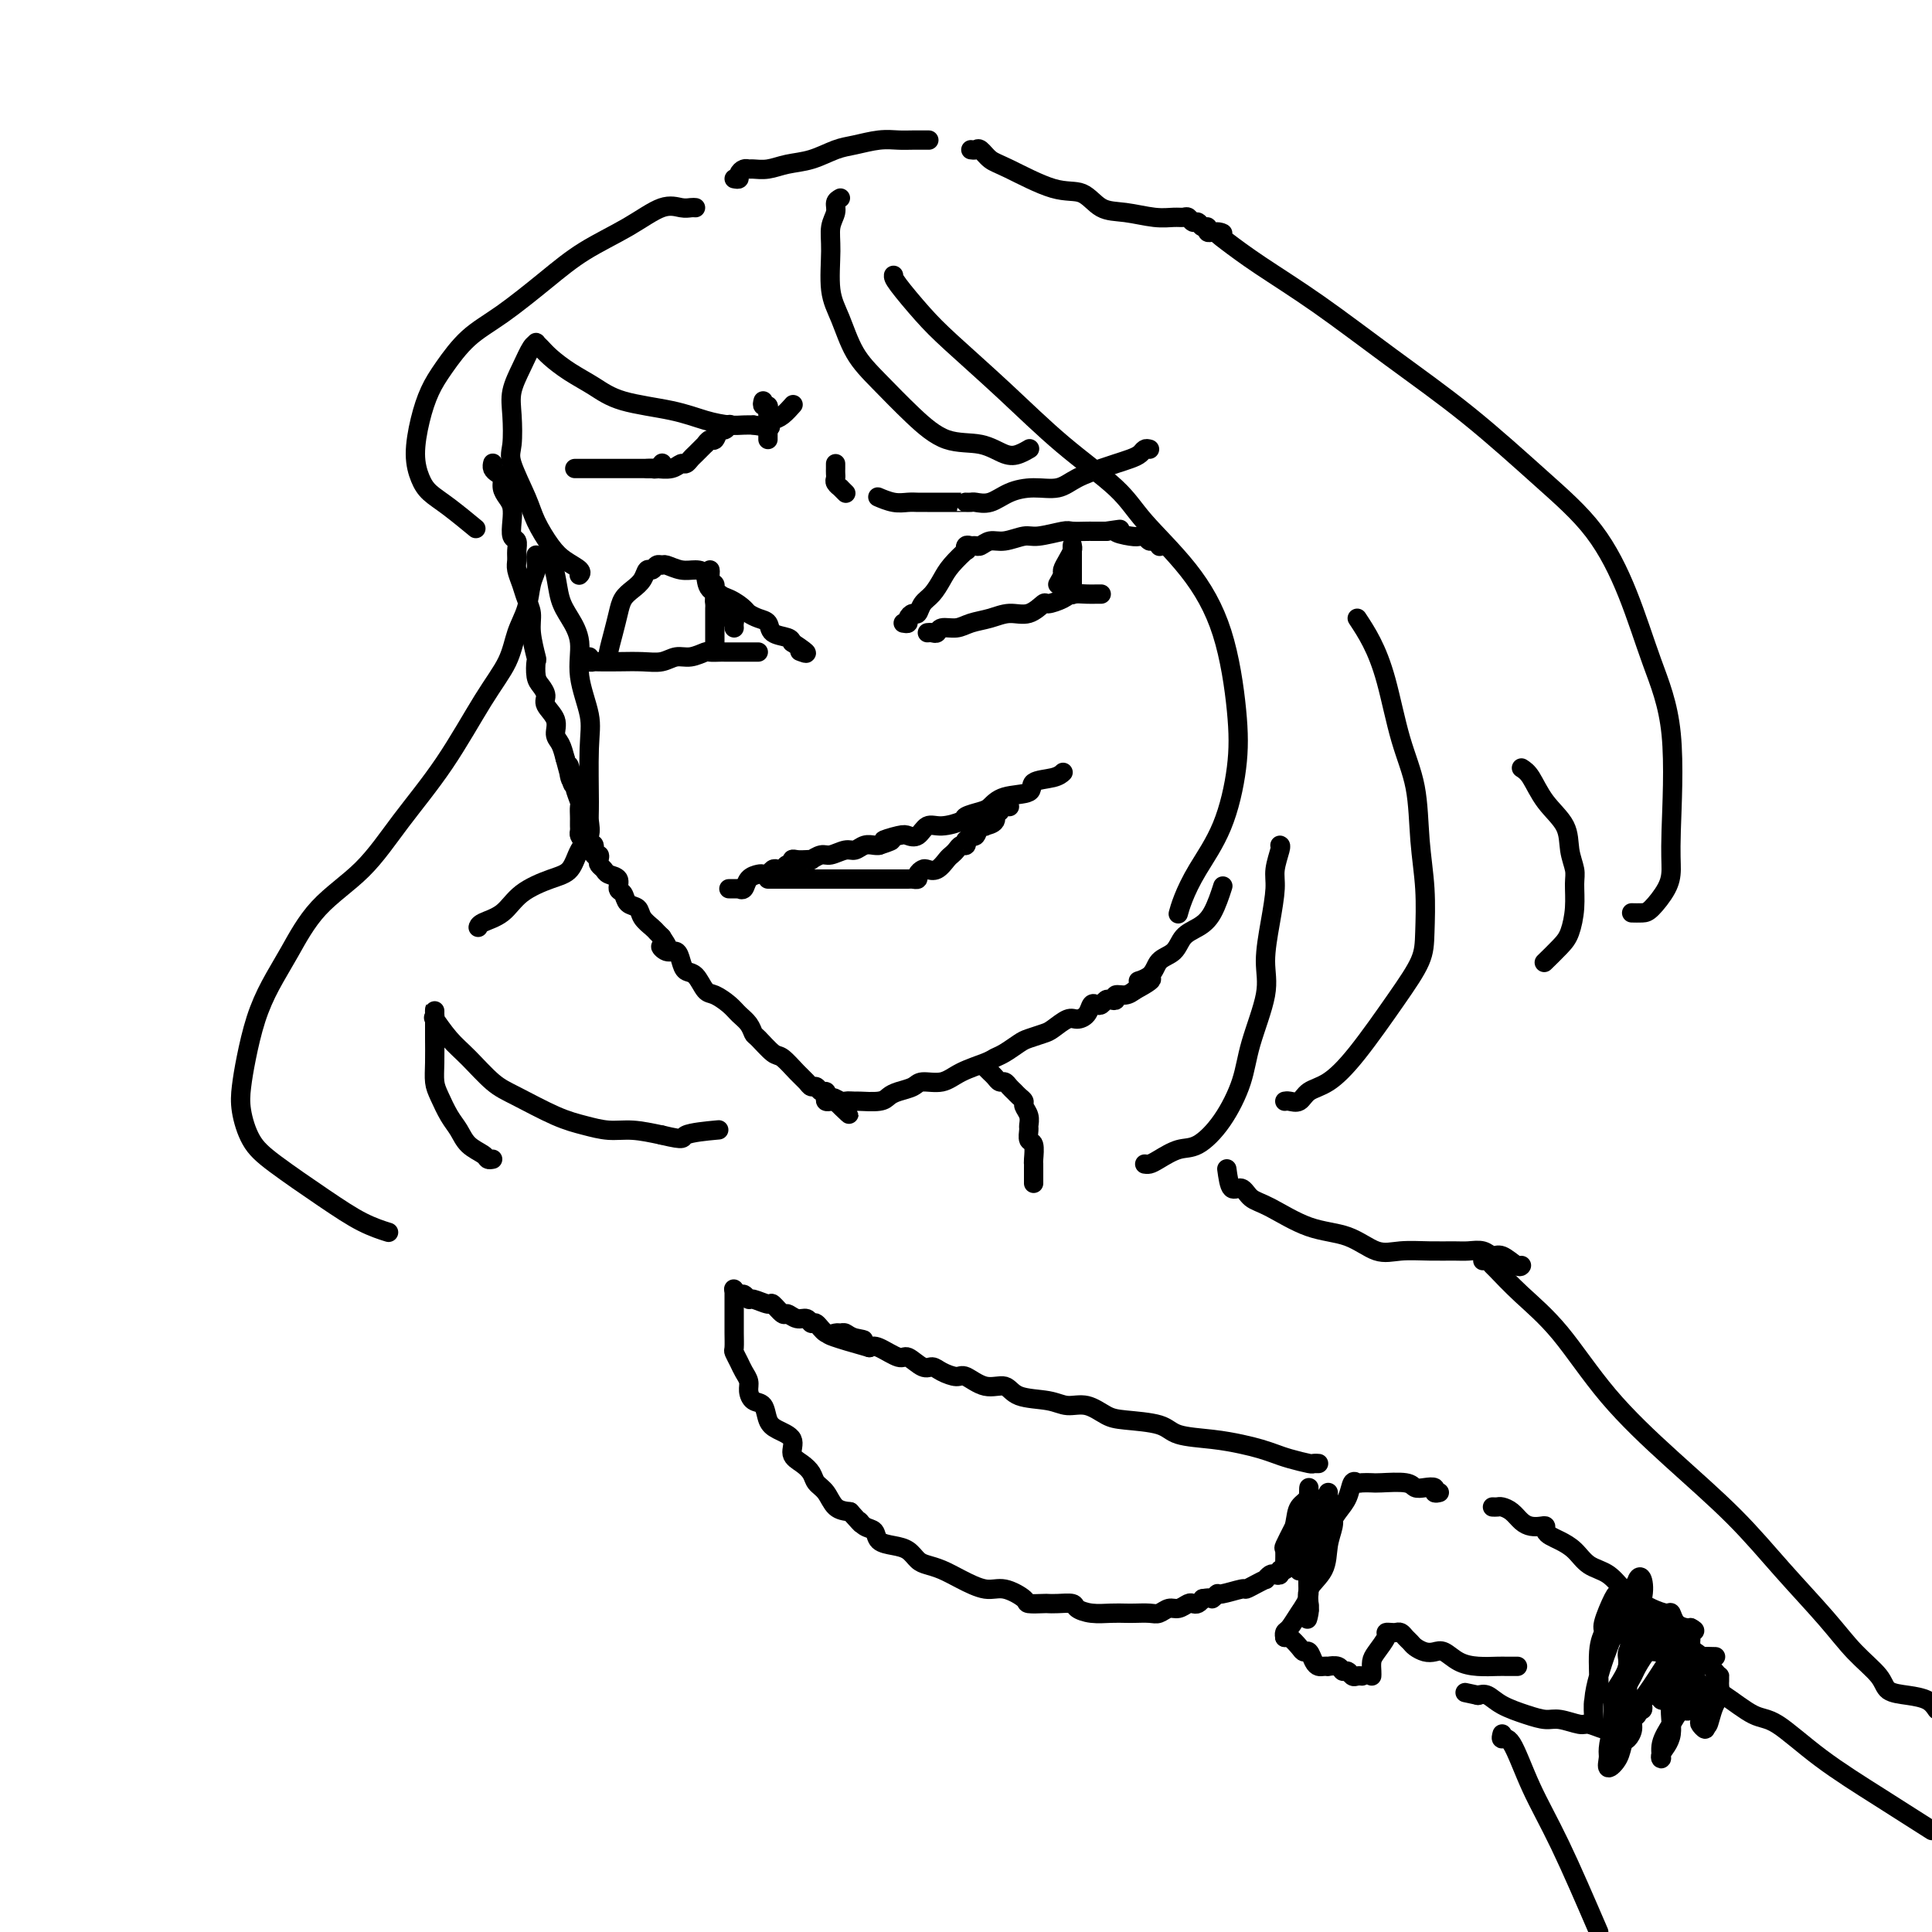 <svg viewBox='0 0 400 400' version='1.1' xmlns='http://www.w3.org/2000/svg' xmlns:xlink='http://www.w3.org/1999/xlink'><g fill='none' stroke='rgb(0,0,0)' stroke-width='4' stroke-linecap='round' stroke-linejoin='round'><path d='M102,96c0.022,-0.088 0.044,-0.175 0,0c-0.044,0.175 -0.152,0.613 0,1c0.152,0.387 0.566,0.722 1,1c0.434,0.278 0.887,0.500 1,1c0.113,0.500 -0.114,1.279 0,2c0.114,0.721 0.570,1.382 1,2c0.430,0.618 0.833,1.191 1,2c0.167,0.809 0.098,1.855 0,3c-0.098,1.145 -0.223,2.389 0,3c0.223,0.611 0.795,0.589 1,1c0.205,0.411 0.044,1.254 0,2c-0.044,0.746 0.031,1.396 0,2c-0.031,0.604 -0.167,1.163 0,2c0.167,0.837 0.637,1.952 1,3c0.363,1.048 0.619,2.030 1,3c0.381,0.970 0.886,1.930 1,3c0.114,1.070 -0.163,2.250 0,4c0.163,1.750 0.766,4.069 1,5c0.234,0.931 0.099,0.475 0,1c-0.099,0.525 -0.162,2.030 0,3c0.162,0.970 0.550,1.404 1,2c0.450,0.596 0.961,1.352 1,2c0.039,0.648 -0.393,1.187 0,2c0.393,0.813 1.610,1.898 2,3c0.390,1.102 -0.049,2.220 0,3c0.049,0.780 0.585,1.223 1,2c0.415,0.777 0.707,1.889 1,3'/><path d='M117,157c2.564,9.784 1.476,3.743 1,2c-0.476,-1.743 -0.338,0.813 0,2c0.338,1.187 0.875,1.004 1,1c0.125,-0.004 -0.163,0.170 0,1c0.163,0.830 0.776,2.316 1,3c0.224,0.684 0.060,0.564 0,1c-0.060,0.436 -0.017,1.426 0,2c0.017,0.574 0.007,0.732 0,1c-0.007,0.268 -0.012,0.645 0,1c0.012,0.355 0.042,0.687 0,1c-0.042,0.313 -0.156,0.606 0,1c0.156,0.394 0.582,0.888 1,1c0.418,0.112 0.829,-0.158 1,0c0.171,0.158 0.102,0.746 0,1c-0.102,0.254 -0.237,0.176 0,0c0.237,-0.176 0.847,-0.451 1,0c0.153,0.451 -0.152,1.626 0,2c0.152,0.374 0.760,-0.054 1,0c0.240,0.054 0.110,0.591 0,1c-0.110,0.409 -0.202,0.691 0,1c0.202,0.309 0.698,0.645 1,1c0.302,0.355 0.408,0.729 1,1c0.592,0.271 1.668,0.439 2,1c0.332,0.561 -0.081,1.515 0,2c0.081,0.485 0.655,0.501 1,1c0.345,0.499 0.459,1.482 1,2c0.541,0.518 1.507,0.573 2,1c0.493,0.427 0.514,1.228 1,2c0.486,0.772 1.439,1.516 2,2c0.561,0.484 0.732,0.710 1,1c0.268,0.290 0.634,0.645 1,1'/><path d='M137,194c2.598,3.789 0.593,2.262 0,2c-0.593,-0.262 0.225,0.740 1,1c0.775,0.260 1.506,-0.221 2,0c0.494,0.221 0.750,1.143 1,2c0.250,0.857 0.493,1.647 1,2c0.507,0.353 1.276,0.269 2,1c0.724,0.731 1.402,2.279 2,3c0.598,0.721 1.116,0.617 2,1c0.884,0.383 2.133,1.252 3,2c0.867,0.748 1.353,1.374 2,2c0.647,0.626 1.457,1.251 2,2c0.543,0.749 0.820,1.622 1,2c0.180,0.378 0.261,0.262 1,1c0.739,0.738 2.134,2.331 3,3c0.866,0.669 1.202,0.413 2,1c0.798,0.587 2.059,2.018 3,3c0.941,0.982 1.562,1.516 2,2c0.438,0.484 0.692,0.917 1,1c0.308,0.083 0.670,-0.184 1,0c0.330,0.184 0.627,0.820 1,1c0.373,0.180 0.821,-0.095 1,0c0.179,0.095 0.089,0.562 0,1c-0.089,0.438 -0.178,0.849 0,1c0.178,0.151 0.622,0.043 1,0c0.378,-0.043 0.689,-0.022 1,0'/><path d='M173,228c5.516,5.260 1.306,1.409 0,0c-1.306,-1.409 0.290,-0.377 1,0c0.710,0.377 0.532,0.098 1,0c0.468,-0.098 1.580,-0.015 2,0c0.420,0.015 0.147,-0.037 1,0c0.853,0.037 2.832,0.163 4,0c1.168,-0.163 1.527,-0.617 2,-1c0.473,-0.383 1.062,-0.697 2,-1c0.938,-0.303 2.226,-0.596 3,-1c0.774,-0.404 1.033,-0.921 2,-1c0.967,-0.079 2.642,0.278 4,0c1.358,-0.278 2.398,-1.192 4,-2c1.602,-0.808 3.765,-1.512 5,-2c1.235,-0.488 1.542,-0.761 2,-1c0.458,-0.239 1.066,-0.444 2,-1c0.934,-0.556 2.193,-1.463 3,-2c0.807,-0.537 1.160,-0.704 2,-1c0.840,-0.296 2.165,-0.722 3,-1c0.835,-0.278 1.179,-0.408 2,-1c0.821,-0.592 2.118,-1.647 3,-2c0.882,-0.353 1.350,-0.002 2,0c0.650,0.002 1.484,-0.343 2,-1c0.516,-0.657 0.715,-1.626 1,-2c0.285,-0.374 0.655,-0.152 1,0c0.345,0.152 0.665,0.233 1,0c0.335,-0.233 0.684,-0.780 1,-1c0.316,-0.220 0.598,-0.114 1,0c0.402,0.114 0.922,0.237 1,0c0.078,-0.237 -0.287,-0.833 0,-1c0.287,-0.167 1.225,0.095 2,0c0.775,-0.095 1.388,-0.548 2,-1'/><path d='M235,205c6.314,-3.375 2.100,-2.311 1,-2c-1.100,0.311 0.915,-0.129 2,-1c1.085,-0.871 1.238,-2.173 2,-3c0.762,-0.827 2.131,-1.179 3,-2c0.869,-0.821 1.238,-2.112 2,-3c0.762,-0.888 1.915,-1.372 3,-2c1.085,-0.628 2.100,-1.400 3,-3c0.900,-1.600 1.686,-4.029 2,-5c0.314,-0.971 0.157,-0.486 0,0'/><path d='M204,221c-0.089,-0.091 -0.179,-0.183 0,0c0.179,0.183 0.625,0.640 1,1c0.375,0.360 0.678,0.621 1,1c0.322,0.379 0.663,0.875 1,1c0.337,0.125 0.669,-0.121 1,0c0.331,0.121 0.662,0.609 1,1c0.338,0.391 0.683,0.685 1,1c0.317,0.315 0.607,0.652 1,1c0.393,0.348 0.890,0.708 1,1c0.110,0.292 -0.168,0.516 0,1c0.168,0.484 0.781,1.227 1,2c0.219,0.773 0.045,1.577 0,2c-0.045,0.423 0.041,0.466 0,1c-0.041,0.534 -0.207,1.557 0,2c0.207,0.443 0.788,0.304 1,1c0.212,0.696 0.057,2.228 0,3c-0.057,0.772 -0.015,0.785 0,1c0.015,0.215 0.004,0.632 0,1c-0.004,0.368 -0.001,0.686 0,1c0.001,0.314 0.000,0.623 0,1c-0.000,0.377 -0.000,0.822 0,1c0.000,0.178 0.000,0.089 0,0'/><path d='M272,303c0.533,0.006 1.066,0.013 1,0c-0.066,-0.013 -0.730,-0.045 -1,0c-0.270,0.045 -0.146,0.167 -1,0c-0.854,-0.167 -2.686,-0.622 -4,-1c-1.314,-0.378 -2.110,-0.678 -3,-1c-0.890,-0.322 -1.876,-0.667 -3,-1c-1.124,-0.333 -2.387,-0.653 -4,-1c-1.613,-0.347 -3.575,-0.722 -6,-1c-2.425,-0.278 -5.313,-0.461 -7,-1c-1.687,-0.539 -2.174,-1.436 -4,-2c-1.826,-0.564 -4.993,-0.795 -7,-1c-2.007,-0.205 -2.856,-0.382 -4,-1c-1.144,-0.618 -2.584,-1.676 -4,-2c-1.416,-0.324 -2.807,0.087 -4,0c-1.193,-0.087 -2.186,-0.672 -4,-1c-1.814,-0.328 -4.449,-0.399 -6,-1c-1.551,-0.601 -2.019,-1.733 -3,-2c-0.981,-0.267 -2.476,0.330 -4,0c-1.524,-0.330 -3.079,-1.589 -4,-2c-0.921,-0.411 -1.210,0.025 -2,0c-0.790,-0.025 -2.082,-0.513 -3,-1c-0.918,-0.487 -1.461,-0.975 -2,-1c-0.539,-0.025 -1.075,0.413 -2,0c-0.925,-0.413 -2.237,-1.678 -3,-2c-0.763,-0.322 -0.975,0.298 -2,0c-1.025,-0.298 -2.864,-1.514 -4,-2c-1.136,-0.486 -1.568,-0.243 -2,0'/><path d='M180,279c-14.941,-4.182 -6.293,-2.638 -3,-2c3.293,0.638 1.230,0.369 0,0c-1.230,-0.369 -1.629,-0.839 -2,-1c-0.371,-0.161 -0.716,-0.014 -1,0c-0.284,0.014 -0.509,-0.105 -1,0c-0.491,0.105 -1.247,0.436 -2,0c-0.753,-0.436 -1.501,-1.638 -2,-2c-0.499,-0.362 -0.748,0.115 -1,0c-0.252,-0.115 -0.505,-0.823 -1,-1c-0.495,-0.177 -1.230,0.178 -2,0c-0.770,-0.178 -1.576,-0.889 -2,-1c-0.424,-0.111 -0.467,0.378 -1,0c-0.533,-0.378 -1.557,-1.622 -2,-2c-0.443,-0.378 -0.303,0.110 -1,0c-0.697,-0.110 -2.229,-0.818 -3,-1c-0.771,-0.182 -0.781,0.161 -1,0c-0.219,-0.161 -0.646,-0.827 -1,-1c-0.354,-0.173 -0.634,0.146 -1,0c-0.366,-0.146 -0.819,-0.756 -1,-1c-0.181,-0.244 -0.091,-0.122 0,0'/><path d='M152,267c-0.000,0.336 -0.000,0.671 0,1c0.000,0.329 0.000,0.651 0,1c-0.000,0.349 -0.000,0.725 0,1c0.000,0.275 0.000,0.449 0,1c-0.000,0.551 -0.001,1.481 0,2c0.001,0.519 0.003,0.628 0,1c-0.003,0.372 -0.012,1.006 0,2c0.012,0.994 0.046,2.349 0,3c-0.046,0.651 -0.170,0.597 0,1c0.170,0.403 0.636,1.264 1,2c0.364,0.736 0.626,1.347 1,2c0.374,0.653 0.859,1.347 1,2c0.141,0.653 -0.063,1.263 0,2c0.063,0.737 0.393,1.600 1,2c0.607,0.400 1.492,0.337 2,1c0.508,0.663 0.639,2.050 1,3c0.361,0.950 0.951,1.462 2,2c1.049,0.538 2.556,1.103 3,2c0.444,0.897 -0.176,2.126 0,3c0.176,0.874 1.149,1.393 2,2c0.851,0.607 1.582,1.301 2,2c0.418,0.699 0.524,1.404 1,2c0.476,0.596 1.320,1.084 2,2c0.680,0.916 1.194,2.262 2,3c0.806,0.738 1.903,0.869 3,1'/><path d='M176,313c3.517,3.959 2.310,2.356 2,2c-0.310,-0.356 0.277,0.533 1,1c0.723,0.467 1.583,0.510 2,1c0.417,0.490 0.390,1.427 1,2c0.610,0.573 1.857,0.783 3,1c1.143,0.217 2.184,0.442 3,1c0.816,0.558 1.408,1.450 2,2c0.592,0.550 1.185,0.758 2,1c0.815,0.242 1.851,0.516 3,1c1.149,0.484 2.410,1.177 4,2c1.590,0.823 3.508,1.776 5,2c1.492,0.224 2.556,-0.280 4,0c1.444,0.280 3.267,1.343 4,2c0.733,0.657 0.375,0.907 1,1c0.625,0.093 2.232,0.028 3,0c0.768,-0.028 0.697,-0.018 1,0c0.303,0.018 0.980,0.043 2,0c1.020,-0.043 2.385,-0.155 3,0c0.615,0.155 0.481,0.578 1,1c0.519,0.422 1.690,0.845 3,1c1.310,0.155 2.760,0.043 4,0c1.240,-0.043 2.272,-0.015 3,0c0.728,0.015 1.153,0.019 2,0c0.847,-0.019 2.114,-0.061 3,0c0.886,0.061 1.389,0.226 2,0c0.611,-0.226 1.330,-0.845 2,-1c0.670,-0.155 1.293,0.152 2,0c0.707,-0.152 1.499,-0.762 2,-1c0.501,-0.238 0.712,-0.102 1,0c0.288,0.102 0.654,0.172 1,0c0.346,-0.172 0.673,-0.586 1,-1'/><path d='M249,331c2.094,-0.399 1.827,0.104 2,0c0.173,-0.104 0.784,-0.815 1,-1c0.216,-0.185 0.038,0.157 1,0c0.962,-0.157 3.066,-0.812 4,-1c0.934,-0.188 0.698,0.089 1,0c0.302,-0.089 1.141,-0.546 2,-1c0.859,-0.454 1.737,-0.905 2,-1c0.263,-0.095 -0.088,0.167 0,0c0.088,-0.167 0.615,-0.762 1,-1c0.385,-0.238 0.629,-0.120 1,0c0.371,0.120 0.870,0.242 1,0c0.130,-0.242 -0.110,-0.848 0,-1c0.110,-0.152 0.568,0.151 1,0c0.432,-0.151 0.838,-0.758 1,-1c0.162,-0.242 0.081,-0.121 0,0'/><path d='M298,309c-0.469,0.111 -0.938,0.222 -1,0c-0.062,-0.222 0.281,-0.778 0,-1c-0.281,-0.222 -1.188,-0.112 -2,0c-0.812,0.112 -1.531,0.226 -2,0c-0.469,-0.226 -0.689,-0.792 -2,-1c-1.311,-0.208 -3.713,-0.058 -5,0c-1.287,0.058 -1.457,0.025 -2,0c-0.543,-0.025 -1.457,-0.040 -2,0c-0.543,0.040 -0.713,0.137 -1,0c-0.287,-0.137 -0.690,-0.508 -1,0c-0.310,0.508 -0.525,1.896 -1,3c-0.475,1.104 -1.208,1.926 -2,3c-0.792,1.074 -1.644,2.401 -2,4c-0.356,1.599 -0.217,3.468 -1,5c-0.783,1.532 -2.487,2.725 -3,4c-0.513,1.275 0.164,2.633 0,4c-0.164,1.367 -1.168,2.745 -2,4c-0.832,1.255 -1.491,2.388 -2,3c-0.509,0.612 -0.868,0.703 -1,1c-0.132,0.297 -0.038,0.799 0,1c0.038,0.201 0.019,0.100 0,0'/><path d='M266,339c0.220,-0.192 0.440,-0.385 1,0c0.560,0.385 1.460,1.347 2,2c0.540,0.653 0.722,0.998 1,1c0.278,0.002 0.653,-0.339 1,0c0.347,0.339 0.665,1.359 1,2c0.335,0.641 0.685,0.903 1,1c0.315,0.097 0.595,0.030 1,0c0.405,-0.030 0.935,-0.023 1,0c0.065,0.023 -0.333,0.063 0,0c0.333,-0.063 1.398,-0.227 2,0c0.602,0.227 0.739,0.845 1,1c0.261,0.155 0.644,-0.155 1,0c0.356,0.155 0.683,0.773 1,1c0.317,0.227 0.624,0.061 1,0c0.376,-0.061 0.822,-0.017 1,0c0.178,0.017 0.089,0.009 0,0'/><path d='M284,347c0.014,-0.235 0.027,-0.469 0,-1c-0.027,-0.531 -0.095,-1.358 0,-2c0.095,-0.642 0.354,-1.100 1,-2c0.646,-0.900 1.679,-2.242 2,-3c0.321,-0.758 -0.069,-0.932 0,-1c0.069,-0.068 0.596,-0.029 1,0c0.404,0.029 0.685,0.049 1,0c0.315,-0.049 0.665,-0.167 1,0c0.335,0.167 0.656,0.620 1,1c0.344,0.380 0.710,0.689 1,1c0.290,0.311 0.503,0.626 1,1c0.497,0.374 1.279,0.808 2,1c0.721,0.192 1.380,0.143 2,0c0.620,-0.143 1.201,-0.378 2,0c0.799,0.378 1.815,1.369 3,2c1.185,0.631 2.539,0.901 4,1c1.461,0.099 3.031,0.027 4,0c0.969,-0.027 1.338,-0.007 2,0c0.662,0.007 1.618,0.002 2,0c0.382,-0.002 0.191,-0.001 0,0'/><path d='M309,312c0.357,0.016 0.714,0.032 1,0c0.286,-0.032 0.500,-0.114 1,0c0.500,0.114 1.287,0.422 2,1c0.713,0.578 1.353,1.426 2,2c0.647,0.574 1.300,0.875 2,1c0.700,0.125 1.447,0.074 2,0c0.553,-0.074 0.914,-0.173 1,0c0.086,0.173 -0.102,0.617 0,1c0.102,0.383 0.495,0.706 1,1c0.505,0.294 1.123,0.559 2,1c0.877,0.441 2.014,1.057 3,2c0.986,0.943 1.822,2.212 3,3c1.178,0.788 2.697,1.093 4,2c1.303,0.907 2.391,2.414 3,3c0.609,0.586 0.741,0.250 1,0c0.259,-0.250 0.647,-0.415 1,0c0.353,0.415 0.672,1.410 1,2c0.328,0.590 0.665,0.774 1,1c0.335,0.226 0.667,0.493 1,1c0.333,0.507 0.666,1.253 1,2'/><path d='M342,335c5.057,3.977 1.201,2.420 0,2c-1.201,-0.420 0.253,0.296 1,1c0.747,0.704 0.789,1.395 1,2c0.211,0.605 0.593,1.122 1,2c0.407,0.878 0.841,2.116 1,3c0.159,0.884 0.043,1.412 0,2c-0.043,0.588 -0.011,1.235 0,2c0.011,0.765 0.003,1.647 0,2c-0.003,0.353 -0.002,0.176 0,0'/><path d='M342,351c-0.312,-0.092 -0.623,-0.183 -1,0c-0.377,0.183 -0.818,0.641 -1,1c-0.182,0.359 -0.105,0.620 0,1c0.105,0.380 0.239,0.878 0,1c-0.239,0.122 -0.852,-0.132 -1,0c-0.148,0.132 0.167,0.650 0,1c-0.167,0.350 -0.817,0.534 -1,1c-0.183,0.466 0.101,1.216 0,2c-0.101,0.784 -0.587,1.601 -1,2c-0.413,0.399 -0.752,0.380 -1,1c-0.248,0.620 -0.404,1.880 -1,3c-0.596,1.120 -1.631,2.100 -2,2c-0.369,-0.100 -0.070,-1.280 0,-2c0.070,-0.720 -0.087,-0.980 0,-2c0.087,-1.020 0.419,-2.802 1,-4c0.581,-1.198 1.412,-1.814 2,-3c0.588,-1.186 0.935,-2.941 1,-4c0.065,-1.059 -0.151,-1.421 0,-2c0.151,-0.579 0.667,-1.376 1,-2c0.333,-0.624 0.481,-1.074 1,-2c0.519,-0.926 1.409,-2.326 2,-3c0.591,-0.674 0.883,-0.621 1,-1c0.117,-0.379 0.058,-1.189 0,-2'/><path d='M342,339c1.439,-4.390 0.535,-1.864 0,-1c-0.535,0.864 -0.702,0.068 -1,0c-0.298,-0.068 -0.727,0.594 -1,1c-0.273,0.406 -0.388,0.556 -1,1c-0.612,0.444 -1.719,1.183 -2,2c-0.281,0.817 0.265,1.713 0,3c-0.265,1.287 -1.339,2.964 -2,4c-0.661,1.036 -0.908,1.430 -1,2c-0.092,0.570 -0.028,1.316 0,2c0.028,0.684 0.022,1.307 0,2c-0.022,0.693 -0.059,1.455 0,2c0.059,0.545 0.216,0.874 0,1c-0.216,0.126 -0.804,0.049 -1,0c-0.196,-0.049 0.001,-0.070 0,0c-0.001,0.070 -0.201,0.229 -1,0c-0.799,-0.229 -2.197,-0.848 -3,-1c-0.803,-0.152 -1.012,0.164 -2,0c-0.988,-0.164 -2.754,-0.808 -4,-1c-1.246,-0.192 -1.972,0.067 -3,0c-1.028,-0.067 -2.358,-0.461 -4,-1c-1.642,-0.539 -3.596,-1.222 -5,-2c-1.404,-0.778 -2.258,-1.651 -3,-2c-0.742,-0.349 -1.371,-0.175 -2,0'/><path d='M306,351c-4.667,-1.000 -2.333,-0.500 0,0'/><path d='M338,342c0.095,0.030 0.191,0.061 1,0c0.809,-0.061 2.332,-0.212 4,0c1.668,0.212 3.482,0.789 5,1c1.518,0.211 2.740,0.057 4,0c1.260,-0.057 2.558,-0.015 3,0c0.442,0.015 0.030,0.005 0,0c-0.030,-0.005 0.324,-0.004 0,0c-0.324,0.004 -1.327,0.012 -2,0c-0.673,-0.012 -1.016,-0.045 -2,0c-0.984,0.045 -2.607,0.166 -4,0c-1.393,-0.166 -2.555,-0.621 -4,-1c-1.445,-0.379 -3.172,-0.683 -4,-1c-0.828,-0.317 -0.758,-0.648 -1,-1c-0.242,-0.352 -0.797,-0.724 -1,-1c-0.203,-0.276 -0.054,-0.456 0,-1c0.054,-0.544 0.015,-1.452 0,-2c-0.015,-0.548 -0.004,-0.734 0,-1c0.004,-0.266 0.001,-0.610 0,-1c-0.001,-0.390 -0.000,-0.826 0,-1c0.000,-0.174 0.000,-0.087 0,0'/><path d='M336,330c-0.372,0.026 -0.745,0.053 -1,0c-0.255,-0.053 -0.393,-0.185 -1,1c-0.607,1.185 -1.683,3.686 -2,5c-0.317,1.314 0.125,1.439 0,2c-0.125,0.561 -0.818,1.557 -1,4c-0.182,2.443 0.148,6.332 0,8c-0.148,1.668 -0.772,1.115 -1,2c-0.228,0.885 -0.059,3.207 0,4c0.059,0.793 0.007,0.056 0,0c-0.007,-0.056 0.032,0.568 0,0c-0.032,-0.568 -0.135,-2.329 0,-4c0.135,-1.671 0.508,-3.253 1,-5c0.492,-1.747 1.102,-3.658 2,-6c0.898,-2.342 2.085,-5.114 3,-7c0.915,-1.886 1.559,-2.885 2,-4c0.441,-1.115 0.679,-2.346 1,-3c0.321,-0.654 0.724,-0.731 1,0c0.276,0.731 0.425,2.271 0,4c-0.425,1.729 -1.423,3.645 -2,6c-0.577,2.355 -0.732,5.147 -1,8c-0.268,2.853 -0.649,5.768 -1,8c-0.351,2.232 -0.672,3.781 -1,5c-0.328,1.219 -0.664,2.110 -1,3'/><path d='M334,361c-0.601,5.185 0.395,1.147 1,-1c0.605,-2.147 0.817,-2.404 2,-4c1.183,-1.596 3.336,-4.529 5,-7c1.664,-2.471 2.838,-4.478 4,-6c1.162,-1.522 2.311,-2.560 3,-3c0.689,-0.440 0.919,-0.284 1,0c0.081,0.284 0.013,0.694 0,1c-0.013,0.306 0.027,0.508 0,1c-0.027,0.492 -0.122,1.272 -1,3c-0.878,1.728 -2.538,4.402 -3,7c-0.462,2.598 0.275,5.118 0,7c-0.275,1.882 -1.561,3.126 -2,4c-0.439,0.874 -0.030,1.377 0,1c0.030,-0.377 -0.318,-1.633 0,-3c0.318,-1.367 1.300,-2.846 2,-4c0.700,-1.154 1.116,-1.985 2,-3c0.884,-1.015 2.237,-2.215 3,-3c0.763,-0.785 0.937,-1.156 1,-1c0.063,0.156 0.016,0.839 0,1c-0.016,0.161 -0.001,-0.201 0,0c0.001,0.201 -0.014,0.966 0,2c0.014,1.034 0.055,2.339 0,3c-0.055,0.661 -0.207,0.678 0,1c0.207,0.322 0.773,0.949 1,1c0.227,0.051 0.113,-0.475 0,-1'/><path d='M353,357c0.491,0.859 0.720,0.007 1,-1c0.280,-1.007 0.611,-2.168 1,-3c0.389,-0.832 0.836,-1.333 1,-2c0.164,-0.667 0.043,-1.499 0,-2c-0.043,-0.501 -0.010,-0.671 0,-1c0.010,-0.329 -0.004,-0.817 0,-1c0.004,-0.183 0.026,-0.060 0,0c-0.026,0.060 -0.099,0.059 -1,-1c-0.901,-1.059 -2.629,-3.175 -4,-4c-1.371,-0.825 -2.384,-0.357 -3,-1c-0.616,-0.643 -0.833,-2.396 -2,-3c-1.167,-0.604 -3.282,-0.060 -4,0c-0.718,0.060 -0.039,-0.366 0,-1c0.039,-0.634 -0.561,-1.476 -1,-2c-0.439,-0.524 -0.718,-0.730 -1,-1c-0.282,-0.270 -0.568,-0.606 -1,-1c-0.432,-0.394 -1.009,-0.848 -1,-1c0.009,-0.152 0.604,-0.004 1,0c0.396,0.004 0.591,-0.136 1,0c0.409,0.136 1.030,0.548 2,1c0.970,0.452 2.287,0.944 3,1c0.713,0.056 0.820,-0.325 1,0c0.180,0.325 0.433,1.357 1,2c0.567,0.643 1.448,0.898 2,1c0.552,0.102 0.776,0.051 1,0'/><path d='M350,337c1.702,0.796 0.456,0.785 0,1c-0.456,0.215 -0.122,0.656 0,1c0.122,0.344 0.032,0.591 0,1c-0.032,0.409 -0.007,0.978 0,2c0.007,1.022 -0.003,2.495 0,4c0.003,1.505 0.021,3.042 0,4c-0.021,0.958 -0.080,1.339 0,2c0.080,0.661 0.301,1.604 0,2c-0.301,0.396 -1.123,0.246 -2,0c-0.877,-0.246 -1.808,-0.588 -2,-1c-0.192,-0.412 0.355,-0.895 0,-1c-0.355,-0.105 -1.611,0.168 -2,0c-0.389,-0.168 0.087,-0.776 0,-1c-0.087,-0.224 -0.739,-0.064 -1,0c-0.261,0.064 -0.130,0.032 0,0'/><path d='M269,316c-0.121,-0.327 -0.243,-0.654 0,-1c0.243,-0.346 0.850,-0.710 1,-1c0.150,-0.290 -0.156,-0.505 0,-1c0.156,-0.495 0.774,-1.270 1,-2c0.226,-0.730 0.059,-1.417 0,-2c-0.059,-0.583 -0.008,-1.064 0,-1c0.008,0.064 -0.025,0.671 0,1c0.025,0.329 0.108,0.378 0,1c-0.108,0.622 -0.407,1.817 -1,3c-0.593,1.183 -1.479,2.355 -2,4c-0.521,1.645 -0.675,3.764 -1,5c-0.325,1.236 -0.821,1.588 -1,2c-0.179,0.412 -0.043,0.884 0,1c0.043,0.116 -0.009,-0.124 0,-1c0.009,-0.876 0.079,-2.390 0,-3c-0.079,-0.610 -0.308,-0.317 0,-1c0.308,-0.683 1.154,-2.341 2,-4'/><path d='M268,316c0.415,-2.200 0.452,-3.199 1,-4c0.548,-0.801 1.608,-1.403 2,-2c0.392,-0.597 0.115,-1.189 0,-1c-0.115,0.189 -0.069,1.158 0,2c0.069,0.842 0.162,1.556 0,3c-0.162,1.444 -0.580,3.619 -1,5c-0.420,1.381 -0.843,1.968 -1,3c-0.157,1.032 -0.047,2.510 0,3c0.047,0.490 0.030,-0.009 0,0c-0.030,0.009 -0.075,0.525 0,0c0.075,-0.525 0.269,-2.093 1,-4c0.731,-1.907 2.000,-4.155 3,-6c1.000,-1.845 1.733,-3.288 2,-4c0.267,-0.712 0.068,-0.692 0,-1c-0.068,-0.308 -0.006,-0.945 0,-1c0.006,-0.055 -0.044,0.473 0,1c0.044,0.527 0.184,1.052 0,2c-0.184,0.948 -0.690,2.317 -1,4c-0.310,1.683 -0.423,3.678 -1,5c-0.577,1.322 -1.617,1.971 -2,4c-0.383,2.029 -0.109,5.437 0,7c0.109,1.563 0.055,1.282 0,1'/><path d='M271,333c-0.616,3.684 -0.154,1.894 0,1c0.154,-0.894 0.002,-0.892 0,-1c-0.002,-0.108 0.147,-0.325 0,-1c-0.147,-0.675 -0.589,-1.806 0,-3c0.589,-1.194 2.210,-2.450 3,-4c0.790,-1.550 0.748,-3.395 1,-5c0.252,-1.605 0.799,-2.971 1,-4c0.201,-1.029 0.058,-1.723 0,-2c-0.058,-0.277 -0.029,-0.139 0,0'/><path d='M151,184c-0.081,0.001 -0.162,0.002 0,0c0.162,-0.002 0.567,-0.007 1,0c0.433,0.007 0.893,0.026 1,0c0.107,-0.026 -0.140,-0.098 0,0c0.140,0.098 0.667,0.367 1,0c0.333,-0.367 0.470,-1.370 1,-2c0.530,-0.630 1.451,-0.887 2,-1c0.549,-0.113 0.724,-0.082 1,0c0.276,0.082 0.651,0.214 1,0c0.349,-0.214 0.672,-0.774 1,-1c0.328,-0.226 0.662,-0.117 1,0c0.338,0.117 0.681,0.242 1,0c0.319,-0.242 0.614,-0.849 1,-1c0.386,-0.151 0.864,0.155 1,0c0.136,-0.155 -0.070,-0.773 0,-1c0.070,-0.227 0.417,-0.065 1,0c0.583,0.065 1.401,0.033 2,0c0.599,-0.033 0.979,-0.065 1,0c0.021,0.065 -0.318,0.229 0,0c0.318,-0.229 1.292,-0.850 2,-1c0.708,-0.150 1.149,0.170 2,0c0.851,-0.170 2.112,-0.830 3,-1c0.888,-0.170 1.403,0.150 2,0c0.597,-0.150 1.276,-0.771 2,-1c0.724,-0.229 1.493,-0.065 2,0c0.507,0.065 0.754,0.033 1,0'/><path d='M182,175c4.866,-1.561 1.530,-0.962 1,-1c-0.530,-0.038 1.746,-0.713 3,-1c1.254,-0.287 1.485,-0.185 2,0c0.515,0.185 1.312,0.453 2,0c0.688,-0.453 1.266,-1.627 2,-2c0.734,-0.373 1.624,0.056 3,0c1.376,-0.056 3.236,-0.596 4,-1c0.764,-0.404 0.430,-0.670 1,-1c0.570,-0.330 2.044,-0.722 3,-1c0.956,-0.278 1.394,-0.441 2,-1c0.606,-0.559 1.382,-1.512 3,-2c1.618,-0.488 4.080,-0.509 5,-1c0.920,-0.491 0.298,-1.451 1,-2c0.702,-0.549 2.727,-0.686 4,-1c1.273,-0.314 1.792,-0.804 2,-1c0.208,-0.196 0.104,-0.098 0,0'/><path d='M126,136c0.024,0.019 0.047,0.038 0,0c-0.047,-0.038 -0.165,-0.132 0,-1c0.165,-0.868 0.611,-2.511 1,-4c0.389,-1.489 0.720,-2.823 1,-4c0.280,-1.177 0.509,-2.195 1,-3c0.491,-0.805 1.245,-1.396 2,-2c0.755,-0.604 1.512,-1.219 2,-2c0.488,-0.781 0.706,-1.727 1,-2c0.294,-0.273 0.662,0.127 1,0c0.338,-0.127 0.646,-0.780 1,-1c0.354,-0.220 0.754,-0.005 1,0c0.246,0.005 0.340,-0.199 1,0c0.660,0.199 1.888,0.801 3,1c1.112,0.199 2.109,-0.007 3,0c0.891,0.007 1.677,0.225 2,1c0.323,0.775 0.183,2.106 1,3c0.817,0.894 2.590,1.352 4,2c1.410,0.648 2.456,1.487 3,2c0.544,0.513 0.587,0.701 1,1c0.413,0.299 1.196,0.710 2,1c0.804,0.290 1.628,0.459 2,1c0.372,0.541 0.293,1.453 1,2c0.707,0.547 2.202,0.728 3,1c0.798,0.272 0.899,0.636 1,1'/><path d='M164,133c4.489,2.933 2.711,2.267 2,2c-0.711,-0.267 -0.356,-0.133 0,0'/><path d='M122,136c-0.106,0.422 -0.213,0.845 0,1c0.213,0.155 0.745,0.043 1,0c0.255,-0.043 0.231,-0.015 1,0c0.769,0.015 2.330,0.019 4,0c1.670,-0.019 3.449,-0.061 5,0c1.551,0.061 2.873,0.227 4,0c1.127,-0.227 2.060,-0.845 3,-1c0.940,-0.155 1.887,0.155 3,0c1.113,-0.155 2.390,-0.774 3,-1c0.610,-0.226 0.551,-0.061 1,0c0.449,0.061 1.405,0.016 2,0c0.595,-0.016 0.829,-0.004 1,0c0.171,0.004 0.281,0.001 1,0c0.719,-0.001 2.048,-0.000 3,0c0.952,0.000 1.525,0.000 2,0c0.475,-0.000 0.850,-0.000 1,0c0.150,0.000 0.075,0.000 0,0'/><path d='M147,118c0.033,0.179 0.065,0.359 0,1c-0.065,0.641 -0.228,1.744 0,2c0.228,0.256 0.849,-0.336 1,0c0.151,0.336 -0.166,1.600 0,2c0.166,0.400 0.815,-0.066 1,0c0.185,0.066 -0.095,0.663 0,1c0.095,0.337 0.565,0.415 1,1c0.435,0.585 0.834,1.676 1,2c0.166,0.324 0.097,-0.120 0,0c-0.097,0.120 -0.222,0.803 0,1c0.222,0.197 0.791,-0.091 1,0c0.209,0.091 0.056,0.563 0,1c-0.056,0.437 -0.016,0.839 0,1c0.016,0.161 0.008,0.080 0,0'/><path d='M149,124c-0.423,-0.090 -0.845,-0.180 -1,0c-0.155,0.180 -0.041,0.630 0,1c0.041,0.370 0.011,0.662 0,1c-0.011,0.338 -0.003,0.724 0,1c0.003,0.276 0.001,0.443 0,1c-0.001,0.557 -0.000,1.505 0,2c0.000,0.495 0.000,0.536 0,1c-0.000,0.464 -0.000,1.351 0,2c0.000,0.649 0.000,1.061 0,1c-0.000,-0.061 -0.000,-0.594 0,-1c0.000,-0.406 0.000,-0.683 0,-1c-0.000,-0.317 -0.000,-0.673 0,-1c0.000,-0.327 0.000,-0.627 0,-1c-0.000,-0.373 -0.000,-0.821 0,-1c0.000,-0.179 0.000,-0.090 0,0'/><path d='M187,129c0.446,0.079 0.892,0.159 1,0c0.108,-0.159 -0.123,-0.555 0,-1c0.123,-0.445 0.600,-0.937 1,-1c0.400,-0.063 0.725,0.304 1,0c0.275,-0.304 0.502,-1.280 1,-2c0.498,-0.720 1.268,-1.183 2,-2c0.732,-0.817 1.425,-1.988 2,-3c0.575,-1.012 1.033,-1.865 2,-3c0.967,-1.135 2.444,-2.553 3,-3c0.556,-0.447 0.190,0.078 0,0c-0.190,-0.078 -0.203,-0.757 0,-1c0.203,-0.243 0.622,-0.050 1,0c0.378,0.050 0.713,-0.043 1,0c0.287,0.043 0.525,0.223 1,0c0.475,-0.223 1.189,-0.848 2,-1c0.811,-0.152 1.721,0.170 3,0c1.279,-0.170 2.928,-0.830 4,-1c1.072,-0.170 1.569,0.151 3,0c1.431,-0.151 3.797,-0.772 5,-1c1.203,-0.228 1.242,-0.061 2,0c0.758,0.061 2.234,0.016 3,0c0.766,-0.016 0.822,-0.004 1,0c0.178,0.004 0.480,0.001 1,0c0.520,-0.001 1.260,-0.001 2,0'/><path d='M229,110c4.786,-0.678 2.252,-0.374 2,0c-0.252,0.374 1.778,0.817 3,1c1.222,0.183 1.638,0.105 2,0c0.362,-0.105 0.672,-0.238 1,0c0.328,0.238 0.676,0.847 1,1c0.324,0.153 0.626,-0.151 1,0c0.374,0.151 0.821,0.757 1,1c0.179,0.243 0.089,0.121 0,0'/><path d='M192,131c0.320,-0.032 0.640,-0.064 1,0c0.360,0.064 0.760,0.225 1,0c0.240,-0.225 0.321,-0.835 1,-1c0.679,-0.165 1.956,0.116 3,0c1.044,-0.116 1.856,-0.627 3,-1c1.144,-0.373 2.619,-0.607 4,-1c1.381,-0.393 2.667,-0.945 4,-1c1.333,-0.055 2.712,0.388 4,0c1.288,-0.388 2.484,-1.607 3,-2c0.516,-0.393 0.351,0.038 1,0c0.649,-0.038 2.111,-0.546 3,-1c0.889,-0.454 1.205,-0.854 2,-1c0.795,-0.146 2.069,-0.039 3,0c0.931,0.039 1.520,0.011 2,0c0.480,-0.011 0.851,-0.003 1,0c0.149,0.003 0.074,0.002 0,0'/><path d='M219,121c0.445,-0.778 0.890,-1.557 1,-2c0.110,-0.443 -0.114,-0.551 0,-1c0.114,-0.449 0.566,-1.241 1,-2c0.434,-0.759 0.848,-1.486 1,-2c0.152,-0.514 0.041,-0.814 0,-1c-0.041,-0.186 -0.011,-0.257 0,0c0.011,0.257 0.003,0.843 0,1c-0.003,0.157 -0.001,-0.114 0,0c0.001,0.114 0.000,0.614 0,1c-0.000,0.386 -0.000,0.657 0,1c0.000,0.343 0.000,0.757 0,1c-0.000,0.243 -0.000,0.314 0,1c0.000,0.686 0.000,1.988 0,3c-0.000,1.012 -0.000,1.734 0,2c0.000,0.266 0.000,0.076 0,0c-0.000,-0.076 -0.000,-0.038 0,0'/><path d='M238,93c-0.350,-0.090 -0.700,-0.179 -1,0c-0.300,0.179 -0.552,0.628 -1,1c-0.448,0.372 -1.094,0.668 -2,1c-0.906,0.332 -2.072,0.701 -3,1c-0.928,0.299 -1.620,0.527 -3,1c-1.380,0.473 -3.450,1.192 -5,2c-1.550,0.808 -2.580,1.705 -4,2c-1.420,0.295 -3.231,-0.012 -5,0c-1.769,0.012 -3.497,0.343 -5,1c-1.503,0.657 -2.781,1.640 -4,2c-1.219,0.360 -2.380,0.096 -3,0c-0.620,-0.096 -0.699,-0.026 -1,0c-0.301,0.026 -0.824,0.007 -1,0c-0.176,-0.007 -0.004,-0.002 0,0c0.004,0.002 -0.159,0.001 -1,0c-0.841,-0.001 -2.360,-0.000 -3,0c-0.640,0.000 -0.400,0.001 -1,0c-0.600,-0.001 -2.039,-0.004 -3,0c-0.961,0.004 -1.445,0.015 -2,0c-0.555,-0.015 -1.182,-0.057 -2,0c-0.818,0.057 -1.828,0.211 -3,0c-1.172,-0.211 -2.508,-0.788 -3,-1c-0.492,-0.212 -0.141,-0.061 0,0c0.141,0.061 0.070,0.030 0,0'/><path d='M134,97c0.386,0.009 0.772,0.017 1,0c0.228,-0.017 0.299,-0.061 1,0c0.701,0.061 2.032,0.225 3,0c0.968,-0.225 1.574,-0.839 2,-1c0.426,-0.161 0.674,0.130 1,0c0.326,-0.130 0.731,-0.680 1,-1c0.269,-0.320 0.401,-0.409 1,-1c0.599,-0.591 1.666,-1.683 2,-2c0.334,-0.317 -0.065,0.140 0,0c0.065,-0.140 0.596,-0.879 1,-1c0.404,-0.121 0.683,0.374 1,0c0.317,-0.374 0.673,-1.617 1,-2c0.327,-0.383 0.624,0.093 1,0c0.376,-0.093 0.832,-0.756 1,-1c0.168,-0.244 0.048,-0.070 0,0c-0.048,0.070 -0.024,0.035 0,0'/><path d='M158,83c-0.113,0.447 -0.226,0.894 0,1c0.226,0.106 0.793,-0.130 1,0c0.207,0.130 0.056,0.626 0,1c-0.056,0.374 -0.015,0.625 0,1c0.015,0.375 0.004,0.874 0,1c-0.004,0.126 -0.001,-0.120 0,0c0.001,0.120 0.000,0.607 0,1c-0.000,0.393 -0.000,0.693 0,1c0.000,0.307 0.000,0.621 0,1c-0.000,0.379 -0.000,0.823 0,1c0.000,0.177 0.000,0.089 0,0'/><path d='M173,96c0.002,0.334 0.005,0.668 0,1c-0.005,0.332 -0.016,0.662 0,1c0.016,0.338 0.061,0.683 0,1c-0.061,0.317 -0.226,0.607 0,1c0.226,0.393 0.844,0.889 1,1c0.156,0.111 -0.150,-0.162 0,0c0.150,0.162 0.757,0.761 1,1c0.243,0.239 0.121,0.120 0,0'/><path d='M119,97c0.432,-0.000 0.865,-0.000 1,0c0.135,0.000 -0.026,0.000 0,0c0.026,-0.000 0.241,-0.000 1,0c0.759,0.000 2.063,0.000 3,0c0.937,-0.000 1.508,-0.000 2,0c0.492,0.000 0.905,0.001 2,0c1.095,-0.001 2.871,-0.004 4,0c1.129,0.004 1.609,0.015 2,0c0.391,-0.015 0.692,-0.056 1,0c0.308,0.056 0.621,0.207 1,0c0.379,-0.207 0.822,-0.774 1,-1c0.178,-0.226 0.089,-0.113 0,0'/><path d='M159,182c0.449,0.000 0.899,0.000 1,0c0.101,0.000 -0.145,0.000 0,0c0.145,0.000 0.683,0.000 1,0c0.317,0.000 0.414,0.000 1,0c0.586,0.000 1.662,-0.000 2,0c0.338,0.000 -0.063,0.000 0,0c0.063,0.000 0.591,0.000 1,0c0.409,0.000 0.701,0.000 1,0c0.299,0.000 0.605,0.000 1,0c0.395,0.000 0.878,0.000 1,0c0.122,0.000 -0.117,0.000 0,0c0.117,-0.000 0.591,0.000 1,0c0.409,0.000 0.754,0.000 1,0c0.246,0.000 0.395,0.000 1,0c0.605,0.000 1.667,0.000 2,0c0.333,0.000 -0.065,-0.000 0,0c0.065,0.000 0.591,0.000 1,0c0.409,0.000 0.701,-0.000 1,0c0.299,0.000 0.605,0.000 1,0c0.395,0.000 0.879,-0.000 1,0c0.121,0.000 -0.122,0.000 0,0c0.122,0.000 0.609,-0.000 1,0c0.391,0.000 0.685,0.000 1,0c0.315,0.000 0.651,-0.000 1,0c0.349,0.000 0.709,0.000 1,0c0.291,0.000 0.512,-0.000 1,0c0.488,0.000 1.244,0.000 2,0'/><path d='M184,182c4.063,0.000 1.720,0.001 1,0c-0.720,-0.001 0.185,-0.003 1,0c0.815,0.003 1.542,0.011 2,0c0.458,-0.011 0.647,-0.042 1,0c0.353,0.042 0.871,0.157 1,0c0.129,-0.157 -0.130,-0.585 0,-1c0.130,-0.415 0.651,-0.818 1,-1c0.349,-0.182 0.527,-0.142 1,0c0.473,0.142 1.240,0.388 2,0c0.760,-0.388 1.514,-1.409 2,-2c0.486,-0.591 0.705,-0.751 1,-1c0.295,-0.249 0.667,-0.587 1,-1c0.333,-0.413 0.628,-0.899 1,-1c0.372,-0.101 0.821,0.185 1,0c0.179,-0.185 0.089,-0.842 0,-1c-0.089,-0.158 -0.177,0.182 0,0c0.177,-0.182 0.620,-0.885 1,-1c0.380,-0.115 0.698,0.360 1,0c0.302,-0.360 0.588,-1.554 1,-2c0.412,-0.446 0.952,-0.143 1,0c0.048,0.143 -0.395,0.126 0,0c0.395,-0.126 1.626,-0.359 2,-1c0.374,-0.641 -0.111,-1.688 0,-2c0.111,-0.312 0.818,0.113 1,0c0.182,-0.113 -0.161,-0.762 0,-1c0.161,-0.238 0.827,-0.064 1,0c0.173,0.064 -0.146,0.017 0,0c0.146,-0.017 0.756,-0.005 1,0c0.244,0.005 0.122,0.002 0,0'/><path d='M174,41c-0.454,0.261 -0.908,0.523 -1,1c-0.092,0.477 0.177,1.170 0,2c-0.177,0.830 -0.800,1.796 -1,3c-0.200,1.204 0.022,2.647 0,5c-0.022,2.353 -0.290,5.615 0,8c0.290,2.385 1.138,3.894 2,6c0.862,2.106 1.738,4.811 3,7c1.262,2.189 2.911,3.862 5,6c2.089,2.138 4.618,4.742 7,7c2.382,2.258 4.618,4.171 7,5c2.382,0.829 4.912,0.576 7,1c2.088,0.424 3.735,1.526 5,2c1.265,0.474 2.148,0.320 3,0c0.852,-0.320 1.672,-0.806 2,-1c0.328,-0.194 0.164,-0.097 0,0'/><path d='M185,57c-0.031,0.286 -0.061,0.572 1,2c1.061,1.428 3.214,3.998 5,6c1.786,2.002 3.204,3.438 6,6c2.796,2.562 6.969,6.252 11,10c4.031,3.748 7.919,7.554 12,11c4.081,3.446 8.354,6.532 11,9c2.646,2.468 3.663,4.317 6,7c2.337,2.683 5.992,6.199 9,10c3.008,3.801 5.368,7.887 7,13c1.632,5.113 2.536,11.253 3,16c0.464,4.747 0.489,8.103 0,12c-0.489,3.897 -1.490,8.337 -3,12c-1.510,3.663 -3.529,6.551 -5,9c-1.471,2.449 -2.394,4.461 -3,6c-0.606,1.539 -0.894,2.607 -1,3c-0.106,0.393 -0.030,0.112 0,0c0.030,-0.112 0.015,-0.056 0,0'/><path d='M144,43c-0.277,-0.024 -0.553,-0.048 -1,0c-0.447,0.048 -1.063,0.169 -2,0c-0.937,-0.169 -2.195,-0.629 -4,0c-1.805,0.629 -4.159,2.347 -7,4c-2.841,1.653 -6.171,3.243 -9,5c-2.829,1.757 -5.156,3.683 -8,6c-2.844,2.317 -6.204,5.026 -9,7c-2.796,1.974 -5.027,3.213 -7,5c-1.973,1.787 -3.689,4.124 -5,6c-1.311,1.876 -2.217,3.293 -3,5c-0.783,1.707 -1.443,3.705 -2,6c-0.557,2.295 -1.010,4.889 -1,7c0.010,2.111 0.483,3.740 1,5c0.517,1.260 1.077,2.152 2,3c0.923,0.848 2.210,1.651 4,3c1.790,1.349 4.083,3.242 5,4c0.917,0.758 0.459,0.379 0,0'/><path d='M120,119c-0.072,0.068 -0.145,0.136 0,0c0.145,-0.136 0.507,-0.476 0,-1c-0.507,-0.524 -1.884,-1.232 -3,-2c-1.116,-0.768 -1.970,-1.595 -3,-3c-1.030,-1.405 -2.237,-3.386 -3,-5c-0.763,-1.614 -1.082,-2.860 -2,-5c-0.918,-2.140 -2.436,-5.173 -3,-7c-0.564,-1.827 -0.173,-2.447 0,-4c0.173,-1.553 0.127,-4.038 0,-6c-0.127,-1.962 -0.336,-3.402 0,-5c0.336,-1.598 1.217,-3.354 2,-5c0.783,-1.646 1.468,-3.182 2,-4c0.532,-0.818 0.910,-0.918 1,-1c0.090,-0.082 -0.108,-0.147 0,0c0.108,0.147 0.523,0.504 1,1c0.477,0.496 1.018,1.130 2,2c0.982,0.870 2.407,1.977 4,3c1.593,1.023 3.353,1.963 5,3c1.647,1.037 3.179,2.173 6,3c2.821,0.827 6.930,1.346 10,2c3.070,0.654 5.101,1.443 7,2c1.899,0.557 3.665,0.881 5,1c1.335,0.119 2.239,0.034 3,0c0.761,-0.034 1.381,-0.017 2,0'/><path d='M156,88c4.820,0.826 3.369,0.393 3,0c-0.369,-0.393 0.344,-0.744 1,-1c0.656,-0.256 1.253,-0.415 2,-1c0.747,-0.585 1.642,-1.596 2,-2c0.358,-0.404 0.179,-0.202 0,0'/><path d='M152,37c0.446,0.083 0.892,0.166 1,0c0.108,-0.166 -0.120,-0.579 0,-1c0.120,-0.421 0.590,-0.848 1,-1c0.410,-0.152 0.762,-0.029 1,0c0.238,0.029 0.363,-0.038 1,0c0.637,0.038 1.786,0.179 3,0c1.214,-0.179 2.495,-0.679 4,-1c1.505,-0.321 3.236,-0.464 5,-1c1.764,-0.536 3.563,-1.464 5,-2c1.437,-0.536 2.512,-0.680 4,-1c1.488,-0.320 3.391,-0.818 5,-1c1.609,-0.182 2.926,-0.049 4,0c1.074,0.049 1.904,0.013 3,0c1.096,-0.013 2.456,-0.004 3,0c0.544,0.004 0.272,0.002 0,0'/><path d='M201,31c0.354,0.053 0.708,0.106 1,0c0.292,-0.106 0.521,-0.371 1,0c0.479,0.371 1.208,1.378 2,2c0.792,0.622 1.648,0.859 4,2c2.352,1.141 6.201,3.185 9,4c2.799,0.815 4.549,0.400 6,1c1.451,0.600 2.602,2.214 4,3c1.398,0.786 3.043,0.746 5,1c1.957,0.254 4.226,0.804 6,1c1.774,0.196 3.053,0.037 4,0c0.947,-0.037 1.563,0.047 2,0c0.437,-0.047 0.695,-0.224 1,0c0.305,0.224 0.655,0.848 1,1c0.345,0.152 0.684,-0.169 1,0c0.316,0.169 0.611,0.829 1,1c0.389,0.171 0.874,-0.146 1,0c0.126,0.146 -0.107,0.756 0,1c0.107,0.244 0.553,0.122 1,0'/><path d='M251,48c3.738,0.709 1.584,-0.020 1,0c-0.584,0.020 0.402,0.789 2,2c1.598,1.211 3.809,2.865 7,5c3.191,2.135 7.363,4.750 12,8c4.637,3.250 9.741,7.136 15,11c5.259,3.864 10.674,7.708 16,12c5.326,4.292 10.563,9.034 15,13c4.437,3.966 8.075,7.158 11,11c2.925,3.842 5.138,8.334 7,13c1.862,4.666 3.373,9.507 5,14c1.627,4.493 3.368,8.640 4,15c0.632,6.360 0.153,14.934 0,20c-0.153,5.066 0.018,6.625 0,8c-0.018,1.375 -0.226,2.564 -1,4c-0.774,1.436 -2.115,3.117 -3,4c-0.885,0.883 -1.315,0.969 -2,1c-0.685,0.031 -1.624,0.009 -2,0c-0.376,-0.009 -0.188,-0.004 0,0'/><path d='M281,128c0.996,1.509 1.993,3.019 3,5c1.007,1.981 2.025,4.434 3,8c0.975,3.566 1.908,8.245 3,12c1.092,3.755 2.345,6.585 3,10c0.655,3.415 0.713,7.415 1,11c0.287,3.585 0.802,6.754 1,10c0.198,3.246 0.080,6.568 0,9c-0.080,2.432 -0.122,3.974 -1,6c-0.878,2.026 -2.591,4.536 -5,8c-2.409,3.464 -5.514,7.881 -8,11c-2.486,3.119 -4.355,4.941 -6,6c-1.645,1.059 -3.068,1.356 -4,2c-0.932,0.644 -1.374,1.637 -2,2c-0.626,0.363 -1.438,0.098 -2,0c-0.562,-0.098 -0.875,-0.028 -1,0c-0.125,0.028 -0.063,0.014 0,0'/><path d='M265,175c0.119,0.049 0.238,0.098 0,1c-0.238,0.902 -0.831,2.659 -1,4c-0.169,1.341 0.088,2.268 0,4c-0.088,1.732 -0.522,4.270 -1,7c-0.478,2.730 -1.001,5.653 -1,8c0.001,2.347 0.524,4.118 0,7c-0.524,2.882 -2.096,6.876 -3,10c-0.904,3.124 -1.142,5.380 -2,8c-0.858,2.620 -2.338,5.606 -4,8c-1.662,2.394 -3.507,4.197 -5,5c-1.493,0.803 -2.635,0.608 -4,1c-1.365,0.392 -2.954,1.373 -4,2c-1.046,0.627 -1.551,0.900 -2,1c-0.449,0.100 -0.843,0.029 -1,0c-0.157,-0.029 -0.079,-0.014 0,0'/><path d='M315,159c0.621,0.398 1.242,0.795 2,2c0.758,1.205 1.653,3.216 3,5c1.347,1.784 3.146,3.340 4,5c0.854,1.660 0.762,3.424 1,5c0.238,1.576 0.805,2.963 1,4c0.195,1.037 0.016,1.725 0,3c-0.016,1.275 0.129,3.137 0,5c-0.129,1.863 -0.532,3.729 -1,5c-0.468,1.271 -1.002,1.949 -2,3c-0.998,1.051 -2.461,2.475 -3,3c-0.539,0.525 -0.154,0.150 0,0c0.154,-0.150 0.077,-0.075 0,0'/><path d='M111,115c0.007,-0.068 0.014,-0.137 0,0c-0.014,0.137 -0.049,0.478 0,1c0.049,0.522 0.181,1.225 0,2c-0.181,0.775 -0.674,1.621 -1,3c-0.326,1.379 -0.484,3.291 -1,5c-0.516,1.709 -1.388,3.215 -2,5c-0.612,1.785 -0.964,3.847 -2,6c-1.036,2.153 -2.758,4.396 -5,8c-2.242,3.604 -5.005,8.570 -8,13c-2.995,4.430 -6.223,8.325 -9,12c-2.777,3.675 -5.104,7.130 -8,10c-2.896,2.870 -6.362,5.154 -9,8c-2.638,2.846 -4.447,6.252 -6,9c-1.553,2.748 -2.848,4.837 -4,7c-1.152,2.163 -2.160,4.399 -3,7c-0.840,2.601 -1.511,5.568 -2,8c-0.489,2.432 -0.798,4.330 -1,6c-0.202,1.670 -0.299,3.112 0,5c0.299,1.888 0.995,4.222 2,6c1.005,1.778 2.319,2.998 5,5c2.681,2.002 6.729,4.784 10,7c3.271,2.216 5.765,3.866 8,5c2.235,1.134 4.210,1.753 5,2c0.790,0.247 0.395,0.124 0,0'/><path d='M102,240c-0.388,0.072 -0.775,0.145 -1,0c-0.225,-0.145 -0.287,-0.507 -1,-1c-0.713,-0.493 -2.076,-1.118 -3,-2c-0.924,-0.882 -1.411,-2.023 -2,-3c-0.589,-0.977 -1.282,-1.791 -2,-3c-0.718,-1.209 -1.460,-2.813 -2,-4c-0.540,-1.187 -0.877,-1.956 -1,-3c-0.123,-1.044 -0.033,-2.361 0,-4c0.033,-1.639 0.009,-3.599 0,-5c-0.009,-1.401 -0.002,-2.241 0,-3c0.002,-0.759 -0.002,-1.436 0,-2c0.002,-0.564 0.009,-1.014 0,-1c-0.009,0.014 -0.034,0.494 0,1c0.034,0.506 0.126,1.038 0,1c-0.126,-0.038 -0.470,-0.647 0,0c0.470,0.647 1.755,2.551 3,4c1.245,1.449 2.450,2.444 4,4c1.550,1.556 3.446,3.675 5,5c1.554,1.325 2.767,1.857 5,3c2.233,1.143 5.488,2.897 8,4c2.512,1.103 4.282,1.553 6,2c1.718,0.447 3.386,0.890 5,1c1.614,0.110 3.176,-0.111 5,0c1.824,0.111 3.912,0.556 6,1'/><path d='M137,235c5.417,1.298 3.958,0.542 5,0c1.042,-0.542 4.583,-0.869 6,-1c1.417,-0.131 0.708,-0.065 0,0'/><path d='M114,114c0.025,0.366 0.051,0.733 0,1c-0.051,0.267 -0.177,0.435 0,1c0.177,0.565 0.658,1.526 1,3c0.342,1.474 0.544,3.461 1,5c0.456,1.539 1.166,2.631 2,4c0.834,1.369 1.793,3.014 2,5c0.207,1.986 -0.337,4.313 0,7c0.337,2.687 1.556,5.734 2,8c0.444,2.266 0.113,3.749 0,7c-0.113,3.251 -0.007,8.268 0,11c0.007,2.732 -0.085,3.179 0,4c0.085,0.821 0.347,2.018 0,3c-0.347,0.982 -1.302,1.751 -2,3c-0.698,1.249 -1.140,2.978 -2,4c-0.860,1.022 -2.139,1.335 -4,2c-1.861,0.665 -4.302,1.681 -6,3c-1.698,1.319 -2.651,2.941 -4,4c-1.349,1.059 -3.094,1.554 -4,2c-0.906,0.446 -0.973,0.842 -1,1c-0.027,0.158 -0.013,0.079 0,0'/><path d='M254,242c0.238,1.743 0.476,3.486 1,4c0.524,0.514 1.335,-0.201 2,0c0.665,0.201 1.184,1.319 2,2c0.816,0.681 1.927,0.925 4,2c2.073,1.075 5.106,2.982 8,4c2.894,1.018 5.650,1.148 8,2c2.350,0.852 4.295,2.425 6,3c1.705,0.575 3.170,0.153 5,0c1.830,-0.153 4.023,-0.037 6,0c1.977,0.037 3.736,-0.006 5,0c1.264,0.006 2.034,0.062 3,0c0.966,-0.062 2.129,-0.241 3,0c0.871,0.241 1.449,0.902 2,1c0.551,0.098 1.076,-0.365 2,0c0.924,0.365 2.249,1.560 3,2c0.751,0.440 0.929,0.126 1,0c0.071,-0.126 0.036,-0.063 0,0'/><path d='M307,261c0.312,-0.112 0.625,-0.224 1,0c0.375,0.224 0.814,0.785 1,1c0.186,0.215 0.119,0.086 1,1c0.881,0.914 2.711,2.873 5,5c2.289,2.127 5.038,4.424 8,8c2.962,3.576 6.136,8.433 10,13c3.864,4.567 8.419,8.846 13,13c4.581,4.154 9.189,8.183 13,12c3.811,3.817 6.826,7.422 10,11c3.174,3.578 6.508,7.130 9,10c2.492,2.870 4.141,5.058 6,7c1.859,1.942 3.926,3.636 5,5c1.074,1.364 1.154,2.396 2,3c0.846,0.604 2.459,0.778 4,1c1.541,0.222 3.012,0.492 4,1c0.988,0.508 1.494,1.254 2,2'/><path d='M311,359c-0.140,0.515 -0.281,1.030 0,1c0.281,-0.030 0.982,-0.606 2,1c1.018,1.606 2.351,5.394 4,9c1.649,3.606 3.614,7.030 6,12c2.386,4.970 5.193,11.485 8,18'/><path d='M351,347c-0.147,0.339 -0.294,0.678 0,1c0.294,0.322 1.027,0.628 2,1c0.973,0.372 2.184,0.810 4,2c1.816,1.190 4.235,3.131 6,4c1.765,0.869 2.875,0.666 5,2c2.125,1.334 5.264,4.205 9,7c3.736,2.795 8.067,5.513 12,8c3.933,2.487 7.466,4.744 11,7'/></g>
</svg>